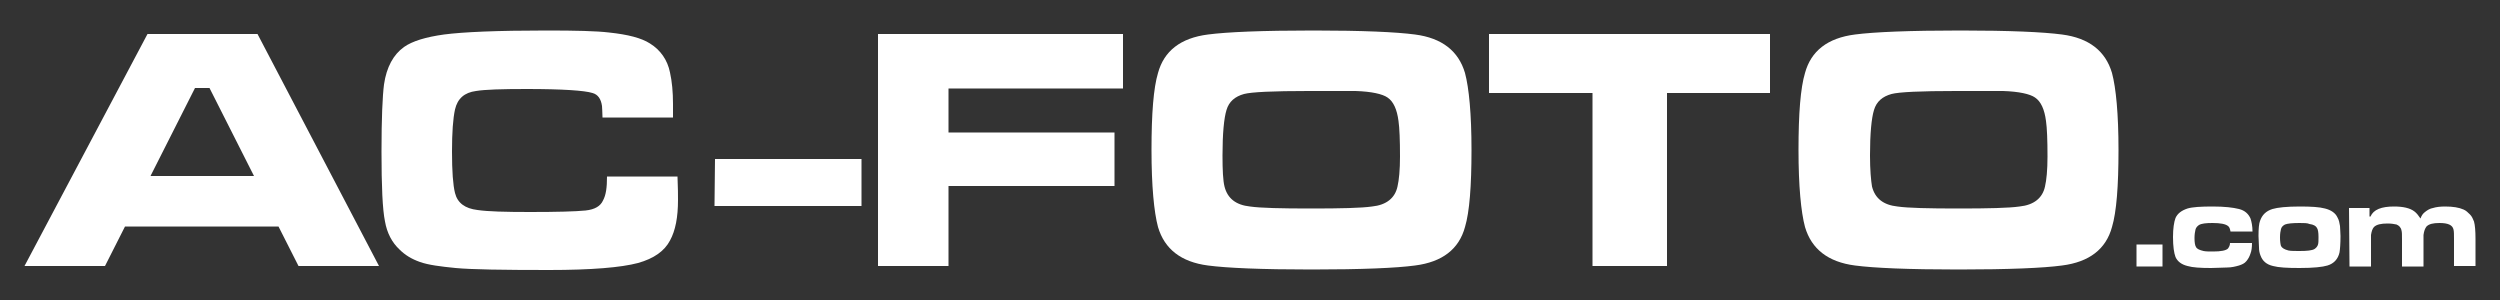 <?xml version="1.0" encoding="utf-8"?>
<!-- Generator: Adobe Illustrator 26.0.3, SVG Export Plug-In . SVG Version: 6.00 Build 0)  -->
<svg version="1.1" id="Ebene_1" xmlns="http://www.w3.org/2000/svg" xmlns:xlink="http://www.w3.org/1999/xlink" x="0px" y="0px"
	 viewBox="0 0 500 60" style="enable-background:new 0 0 500 60;" xml:space="preserve">
<rect x="0" y="0" width="500" height="60" fill="#333333" stroke="none"/>
<style type="text/css">
	.st0{fill:none;}
	.st1{fill:#FFFFFF;}
</style>
<rect y="0" class="st0" width="500" height="60"/>
<g>
	<g>
		<path class="st1" d="M59.7,53.2l-4-7.9H25l-4,7.9H4.9L29.5,6.8h22l24.3,46.4H59.7z M50.8,35.2l-8.9-17.6H39l-8.9,17.6H50.8z"/>
		<path class="st1" d="M121.4,35.3h14.1c0.1,2.3,0.1,3.8,0.1,4.7c0,3.4-0.5,6.1-1.6,8.1c-1.1,2.1-3.2,3.6-6.4,4.5
			c-3.4,0.9-9.3,1.4-17.8,1.4c-9.3,0-15.5-0.1-18.7-0.4c-3-0.3-5.4-0.6-7.1-1.2s-3-1.4-4.1-2.5c-1.5-1.4-2.5-3.3-2.9-5.6
			c-0.5-2.4-0.7-7.1-0.7-14c0-6.6,0.2-11.1,0.5-13.4c0.5-3.5,1.9-6,4-7.5c1.7-1.2,4.4-2,8-2.5c3.8-0.5,10.6-0.8,20.5-0.8
			c5.9,0,10,0.1,12.5,0.4c3.8,0.4,6.5,1.1,8.2,2.2c2.1,1.3,3.5,3.3,4,5.8c0.4,1.8,0.6,3.9,0.6,6.3c0,0.4,0,1.3,0,2.7h-14.1
			c0-1.1-0.1-1.9-0.1-2.3c-0.2-1.4-0.8-2.3-1.9-2.6c-1.6-0.5-6-0.8-13.2-0.8c-4.9,0-8.3,0.1-10.1,0.4c-2.3,0.3-3.7,1.5-4.2,3.7
			c-0.4,1.8-0.6,4.6-0.6,8.4c0,4,0.2,6.7,0.6,8.3c0.5,2,2,3.1,4.5,3.4c2,0.3,5.5,0.4,10.5,0.4c5.4,0,9.1-0.1,11.1-0.3
			c1.9-0.2,3-0.9,3.5-2C121.2,39,121.4,37.5,121.4,35.3z"/>
		<path class="st1" d="M143,31.8h29.3v9.4h-29.4L143,31.8z"/>
		<path class="st1" d="M175.5,6.8h49.1v10.9h-34.9v8.8h33.2v10.7h-33.2v16h-14.1V6.8H175.5z"/>
		<path class="st1" d="M262.7,6.1c9.8,0,16.5,0.3,20.3,0.8c5.4,0.7,8.7,3.3,10,7.7c0.8,3,1.3,8.2,1.3,15.4s-0.4,12.4-1.3,15.4
			c-1.2,4.4-4.5,7-10,7.7c-3.7,0.5-10.6,0.8-20.7,0.8c-10,0-16.9-0.3-20.7-0.8c-5.4-0.7-8.7-3.3-10-7.7c-0.8-3-1.3-8.2-1.3-15.4
			c0-7.3,0.4-12.4,1.3-15.4c1.2-4.4,4.5-7,10-7.7C245.4,6.4,252.4,6.1,262.7,6.1z M261.7,18.2c-7.1,0-11.4,0.2-12.9,0.6
			c-1.8,0.5-3,1.5-3.5,3.2c-0.5,1.6-0.8,4.7-0.8,9.1c0,2.9,0.1,5,0.4,6.2c0.6,2.4,2.3,3.7,5.1,4c2.1,0.3,6.2,0.4,12.2,0.4
			s10.1-0.1,12.2-0.4c2.9-0.3,4.6-1.7,5.1-4c0.3-1.3,0.5-3.3,0.5-6c0-3.3-0.1-5.7-0.3-7.1c-0.3-2.3-1-3.9-2.2-4.7
			c-1-0.7-3.2-1.2-6.4-1.3C270,18.2,266.8,18.2,261.7,18.2z"/>
		<path class="st1" d="M297.9,6.8H354v11.8h-20.6v34.6h-14.9V18.6h-20.7V6.8H297.9z"/>
		<path class="st1" d="M392.1,6.1c9.8,0,16.5,0.3,20.3,0.8c5.4,0.7,8.7,3.3,10,7.7c0.8,3,1.3,8.2,1.3,15.4s-0.4,12.4-1.3,15.4
			c-1.2,4.4-4.5,7-10,7.7c-3.7,0.5-10.6,0.8-20.7,0.8c-10,0-16.9-0.3-20.7-0.8c-5.4-0.7-8.7-3.3-10-7.7c-0.8-3-1.3-8.2-1.3-15.4
			c0-7.3,0.4-12.4,1.3-15.4c1.2-4.4,4.5-7,10-7.7C374.8,6.4,381.9,6.1,392.1,6.1z M391.2,18.2c-7.1,0-11.4,0.2-12.9,0.6
			c-1.8,0.5-3,1.5-3.5,3.2c-0.5,1.6-0.8,4.7-0.8,9.1c0,2.9,0.2,5,0.4,6.2c0.6,2.4,2.3,3.7,5.1,4c2.1,0.3,6.2,0.4,12.2,0.4
			s10.1-0.1,12.2-0.4c2.9-0.3,4.6-1.7,5.1-4c0.3-1.3,0.5-3.3,0.5-6c0-3.3-0.1-5.7-0.3-7.1c-0.3-2.3-1-3.9-2.2-4.7
			c-1-0.7-3.2-1.2-6.4-1.3C399.4,18.2,396.3,18.2,391.2,18.2z"/>
		<path class="st1" d="M427.3,48.9h5.2v4.4h-5.2V48.9z"/>
		<path class="st1" d="M446,48.6h4.4c0,0.9-0.1,1.6-0.3,2.1c-0.2,0.6-0.4,1-0.8,1.5s-0.9,0.7-1.5,0.9c-0.7,0.2-1.5,0.4-2.4,0.4
			c-1,0-2,0.1-3.2,0.1c-2.1,0-3.7-0.1-4.7-0.4c-1.2-0.3-2-0.9-2.4-1.8c-0.3-0.8-0.5-2.1-0.5-4c0-1.7,0.2-3,0.5-3.8
			c0.4-0.9,1.2-1.5,2.4-1.9c1-0.3,2.7-0.4,5-0.4c2.4,0,4.1,0.2,5.3,0.5c1.2,0.3,1.9,1,2.3,1.9c0.2,0.6,0.4,1.5,0.4,2.6h-4.4
			c-0.1-0.5-0.2-0.9-0.5-1.1c-0.5-0.4-1.5-0.6-3.1-0.6c-1.3,0-2.2,0.1-2.7,0.4c-0.3,0.2-0.6,0.5-0.7,0.9s-0.2,1-0.2,1.7
			c0,0.9,0.1,1.5,0.3,1.8c0.2,0.4,0.7,0.6,1.5,0.8c0.5,0.1,1.1,0.1,1.9,0.1c1.6,0,2.6-0.2,3-0.6C445.8,49.4,446,49.1,446,48.6z"/>
		<path class="st1" d="M460,41.3c2.2,0,3.9,0.1,5,0.4c1.2,0.3,2.1,0.9,2.5,1.8c0.3,0.5,0.4,1.1,0.5,1.7c0,0.5,0.1,1.2,0.1,2
			c0,1.6-0.1,2.7-0.2,3.3c-0.3,1.3-1.1,2.2-2.4,2.6c-1,0.3-2.8,0.5-5.6,0.5c-2.5,0-4.2-0.1-5.3-0.4c-1.3-0.3-2.1-1-2.5-2.1
			c-0.2-0.5-0.3-1-0.3-1.6c0-0.7-0.1-1.5-0.1-2.3c0-1.5,0.1-2.5,0.3-3c0.4-1.2,1.2-2,2.5-2.4C455.5,41.5,457.3,41.3,460,41.3z
			 M459.9,44.6c-1.4,0-2.4,0.1-2.9,0.3c-0.4,0.2-0.7,0.5-0.8,0.9c-0.1,0.4-0.2,0.9-0.2,1.7s0.1,1.4,0.2,1.7c0.2,0.4,0.7,0.7,1.5,0.9
			c0.5,0.1,1.3,0.1,2.2,0.1c1.5,0,2.5-0.1,3-0.4c0.3-0.2,0.6-0.5,0.7-0.9c0.1-0.3,0.1-0.8,0.1-1.5c0-0.9-0.1-1.5-0.3-1.8
			c-0.2-0.4-0.7-0.7-1.5-0.8C461.5,44.6,460.8,44.6,459.9,44.6z"/>
		<path class="st1" d="M469.8,41.6h4.1v1.7h0.2c0.6-1.4,2.2-2,4.7-2c1.8,0,3.2,0.3,4.1,1c0.4,0.3,0.8,0.8,1.2,1.4
			c0.2-0.6,0.5-1,0.9-1.3c0.5-0.4,1-0.7,1.6-0.8c0.6-0.2,1.5-0.3,2.4-0.3c1.6,0,2.8,0.2,3.7,0.6c0.5,0.2,0.9,0.6,1.3,1
			s0.6,0.9,0.8,1.4c0.2,0.7,0.3,1.9,0.3,3.5v5.4h-4.3v-5.4c0-0.9,0-1.5-0.1-1.9c-0.2-0.9-1.1-1.3-2.8-1.3c-1.3,0-2.1,0.2-2.6,0.7
			c-0.3,0.4-0.5,0.9-0.6,1.7c0,0.3,0,0.8,0,1.5v4.8h-4.3v-5.4c0-0.9,0-1.5-0.1-1.8c-0.1-0.6-0.5-1-1-1.2c-0.5-0.1-1-0.2-1.8-0.2
			c-1.3,0-2.2,0.2-2.7,0.7c-0.3,0.3-0.5,0.9-0.6,1.6c0,0.3,0,0.8,0,1.5v4.8h-4.3L469.8,41.6L469.8,41.6z"/>
	</g>
</g>
</svg>
